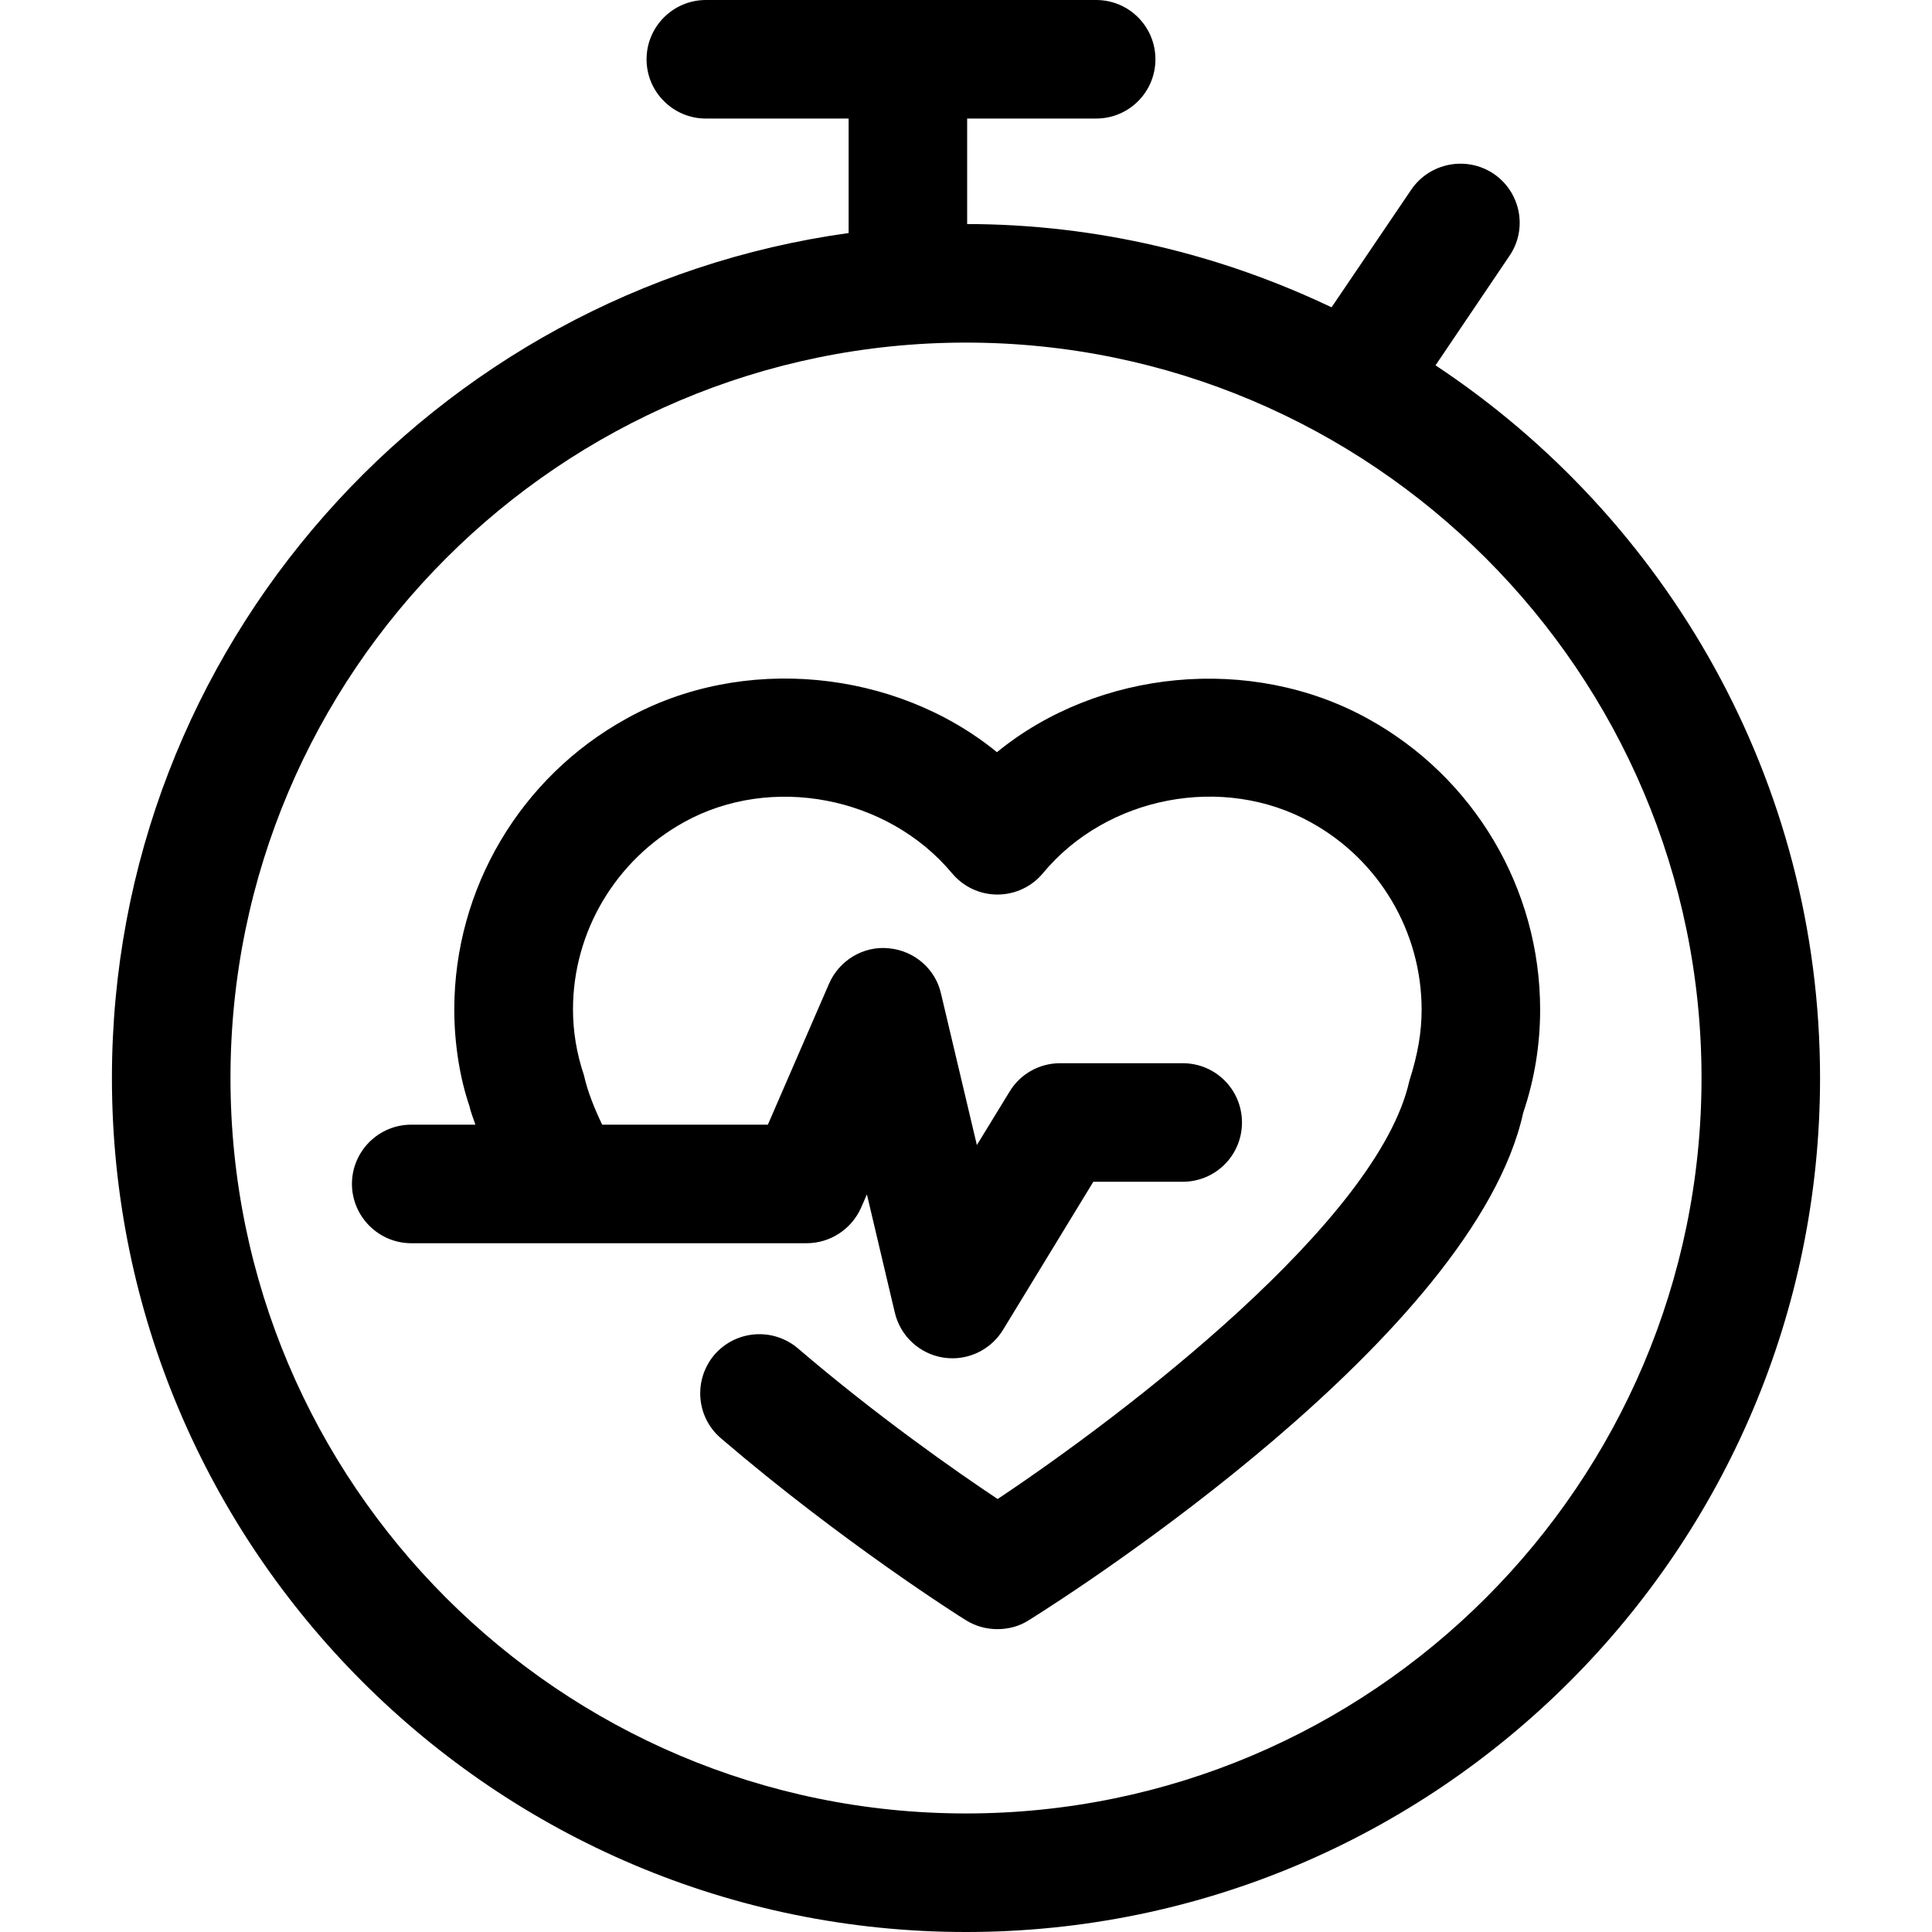 <?xml version="1.0" encoding="iso-8859-1"?>
<!-- Generator: Adobe Illustrator 16.0.0, SVG Export Plug-In . SVG Version: 6.00 Build 0)  -->
<!DOCTYPE svg PUBLIC "-//W3C//DTD SVG 1.1//EN" "http://www.w3.org/Graphics/SVG/1.1/DTD/svg11.dtd">
<svg version="1.1" id="Capa_1" xmlns="http://www.w3.org/2000/svg" xmlns:xlink="http://www.w3.org/1999/xlink" x="0px" y="0px"
	 width="91.329px" height="91.329px" viewBox="0 0 91.329 91.329" style="enable-background:new 0 0 91.329 91.329;"
	 xml:space="preserve">
<g>
	<path d="M72.805,47.727c0,1.675-0.271,3.316-0.799,4.869c-2.307,10.508-21.207,22.645-23.366,23.99
		c-0.445,0.289-0.965,0.427-1.49,0.427c-0.521,0-1.037-0.138-1.496-0.427c-0.241-0.142-5.866-3.704-11.57-8.592
		c-1.183-1.006-1.312-2.769-0.315-3.95c1.016-1.171,2.769-1.303,3.95-0.305c3.689,3.161,7.431,5.787,9.441,7.122
		c6.058-4.037,17.995-13.159,19.462-19.765c0.406-1.27,0.58-2.309,0.58-3.37c0-3.686-2.014-7.081-5.243-8.856
		c-4.137-2.293-9.628-1.24-12.653,2.402c-0.525,0.641-1.321,1.015-2.156,1.015c-0.834,0-1.619-0.37-2.153-1.015
		c-3.042-3.631-8.539-4.69-12.661-2.408c-3.229,1.787-5.25,5.176-5.25,8.851c0,1.04,0.172,2.085,0.513,3.097
		c0.187,0.821,0.502,1.587,0.866,2.353h7.833l2.892-6.664c0.481-1.105,1.628-1.797,2.823-1.674c1.204,0.11,2.208,0.974,2.47,2.145
		l1.695,7.157l1.544-2.523c0.504-0.837,1.411-1.346,2.386-1.346h5.8c1.555,0,2.802,1.253,2.802,2.802s-1.247,2.802-2.802,2.802
		h-4.225l-4.271,7.004c-0.514,0.838-1.421,1.341-2.386,1.341c-0.142,0-0.303-0.011-0.437-0.033c-1.128-0.18-2.025-1.018-2.289-2.122
		L40.98,56.46l-0.273,0.626c-0.448,1.015-1.459,1.683-2.575,1.683H19.439c-1.539,0-2.802-1.263-2.802-2.802
		c0-1.548,1.263-2.802,2.802-2.802h3.032c-0.087-0.284-0.22-0.585-0.273-0.858c-0.448-1.296-0.723-2.938-0.723-4.58
		c0-5.717,3.123-10.991,8.143-13.759c5.486-3.054,12.707-2.331,17.51,1.589c4.787-3.915,12.01-4.632,17.524-1.589
		C69.687,36.736,72.805,42.01,72.805,47.727z M86.037,50.956c0,22.271-18.112,40.373-40.373,40.373
		c-22.263,0-40.373-18.102-40.373-40.373c0-20.373,15.19-37.224,34.825-39.94V5.604h-6.75c-1.543,0-2.802-1.255-2.802-2.801
		C30.565,1.256,31.824,0,33.367,0h18.45c1.552,0,2.802,1.256,2.802,2.803c0,1.545-1.25,2.801-2.802,2.801h-6.098v4.987
		c6.173,0.011,11.995,1.445,17.226,3.937l3.767-5.562c0.874-1.278,2.614-1.609,3.895-0.752c1.28,0.869,1.62,2.612,0.744,3.887
		L67.86,17.27C78.791,24.51,86.037,36.904,86.037,50.956z M80.434,50.956c0-19.168-15.596-34.761-34.77-34.761
		c-19.173,0-34.769,15.592-34.769,34.761c0,19.186,15.596,34.769,34.769,34.769C64.838,85.724,80.434,70.141,80.434,50.956z"/>
</g>
<g>
</g>
<g>
</g>
<g>
</g>
<g>
</g>
<g>
</g>
<g>
</g>
<g>
</g>
<g>
</g>
<g>
</g>
<g>
</g>
<g>
</g>
<g>
</g>
<g>
</g>
<g>
</g>
<g>
</g>
</svg>
